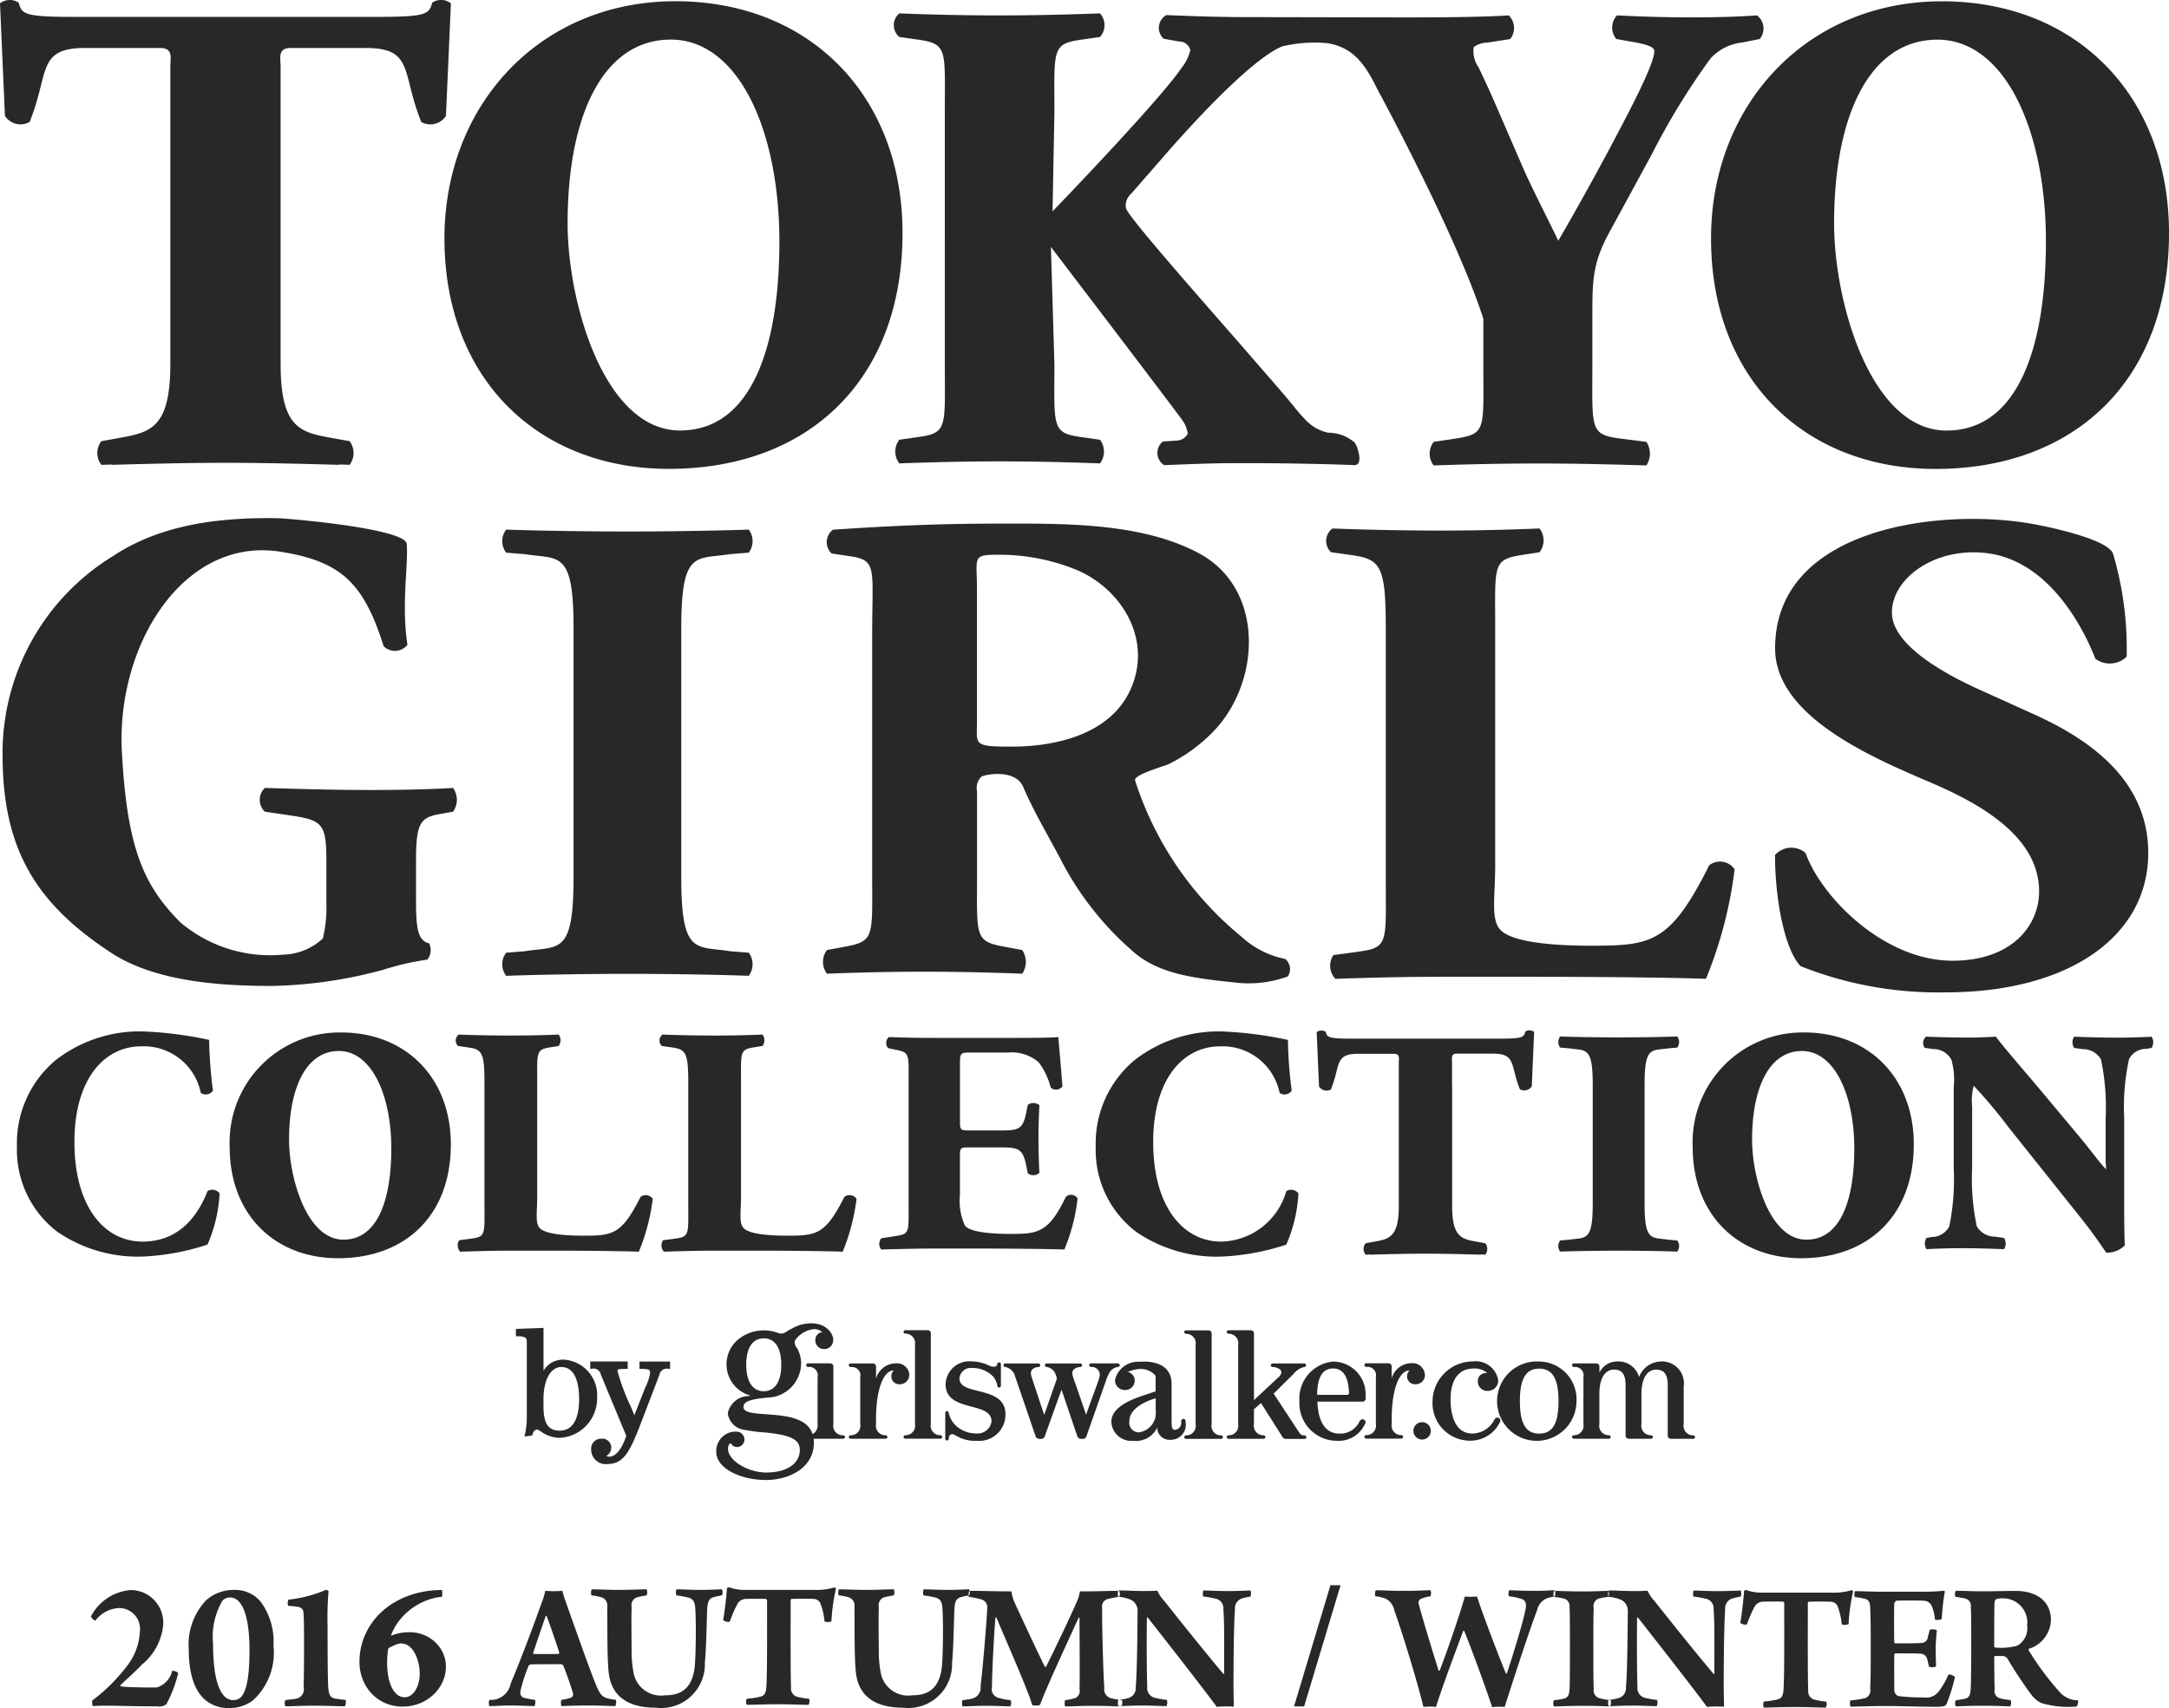 <svg xmlns="http://www.w3.org/2000/svg" width="146" height="115" viewBox="0 0 146 115">
  <defs>
    <style>
      .cls-1 {
        fill: #282828;
        fill-rule: evenodd;
      }
    </style>
  </defs>
  <path id="シェイプ_15" data-name="シェイプ 15" class="cls-1" d="M169.454,107.858c-0.872,0-1.694-.021-2.838-0.064a0.685,0.685,0,0,0,0,.754l0.574,0.084a1.4,1.4,0,0,1,1.229.686,15.566,15.566,0,0,1,.317,3.933v2.96l0.033,0.516c-0.488-.5-0.869-1.08-1.8-2.2l-1.779-2.128c-1.909-2.3-3.251-3.8-3.844-4.608,0,0-1.066.064-1.781,0.064-0.872,0-1.928-.021-2.925-0.064a0.583,0.583,0,0,0-.088.754l0.6,0.084a1.345,1.345,0,0,1,1.205.731,4.927,4.927,0,0,1,.152,1.825v5.454a15.8,15.8,0,0,1-.3,3.931,1.338,1.338,0,0,1-1.17.709l-0.36.063a0.7,0.7,0,0,0,0,.758c0.807-.046,1.592-0.065,2.371-0.065,0.852,0,1.7.019,2.845,0.065a0.716,0.716,0,0,0,0-.758l-0.6-.084a1.435,1.435,0,0,1-1.23-.688,15.281,15.281,0,0,1-.317-3.931v-4.16a3.747,3.747,0,0,1,.109-1.378,32.284,32.284,0,0,1,2.307,2.746l4.9,6.144c1,1.248,1.691,2.34,1.71,2.34a1.665,1.665,0,0,0,1.255-.491c-0.045-.714-0.045-2.065-0.045-3.459v-5.133a15,15,0,0,1,.325-3.933,1.264,1.264,0,0,1,1.142-.7l0.379-.066a0.7,0.7,0,0,0,0-.754c-0.827.043-1.59,0.064-2.376,0.064m-20.862,13.6c-2.461,0-3.655-4.148-3.655-6.731,0-3.536,1.171-5.97,3.355-5.97s3.524,2.943,3.524,6.56c0,3.433-.905,6.141-3.224,6.141m-0.154-13.949a7.4,7.4,0,0,0-7.5,7.707c0,4.593,3.07,7.491,7.3,7.491,4.519,0,7.584-2.872,7.584-7.667,0-4.455-3-7.531-7.379-7.531M92.763,86.537V77.665c0-2.183-.367-2.317,1.476-2.317a13.7,13.7,0,0,1,5.349,1.07c2.9,1.3,4.853,4.486,3.648,7.67-1.239,3.281-5.024,4.177-8.147,4.177-2.648,0-2.326-.136-2.326-1.729m0,4.731a1.073,1.073,0,0,1,.291-0.972c0.254-.166,2.284-0.547,2.819.681,0.715,1.677,1.687,3.286,2.533,4.9a20.621,20.621,0,0,0,4.815,6.14c1.793,1.645,4.527,1.868,6.92,2.133a7.676,7.676,0,0,0,3.545-.411,0.879,0.879,0,0,0-.182-1.18,6.061,6.061,0,0,1-2.942-1.5,22.408,22.408,0,0,1-7.154-10.507c-0.141-.395,1.986-0.97,2.3-1.126a11.03,11.03,0,0,0,2.74-1.952c3.428-3.264,3.8-9.8-.762-12.234-3.919-2.089-9.189-1.988-13.488-1.988-4.265,0-7.765.183-11.131,0.411a1.052,1.052,0,0,0-.092,1.6l1.213,0.182c1.888,0.27,1.52.772,1.52,5.32v16.1c0,4.187.185,4.5-1.833,4.872l-1.213.225a1.321,1.321,0,0,0,0,1.591c2.338-.087,4.312-0.133,6.555-0.133,2.151,0,4.216.046,6.592,0.133a1.43,1.43,0,0,0,0-1.591l-1.206-.225c-2.021-.369-1.836-0.685-1.836-4.872v-5.6m-20.62-50.6c4.555,0,7.315,6.1,7.315,13.6,0,7.1-1.876,12.718-6.689,12.718-5.091,0-7.566-8.6-7.566-13.945,0-7.325,2.423-12.371,6.941-12.371m-0.121,28.9c9.363,0,15.724-5.959,15.724-15.877,0-9.235-6.232-15.606-15.29-15.606-9.1,0-15.544,6.963-15.544,15.968,0,9.51,6.359,15.515,15.11,15.515m86.393,33.113c-4.589,0-8.81-4.25-9.885-7.255a1.471,1.471,0,0,0-2.054.138c0,3.138.7,6.468,1.727,7.486a25.017,25.017,0,0,0,9.78,1.761c8.163,0,13.615-3.7,13.615-9.386,0-5.083-4.261-7.764-7.615-9.3l-3.565-1.612c-2.71-1.206-6.075-3.142-6.075-5.273,0-2.313,2.927-4.457,6.459-3.988,4,0.533,6.317,4.741,7.237,7.1a1.627,1.627,0,0,0,2.105-.141,22.48,22.48,0,0,0-.923-6.956c-0.42-.991-4.536-1.833-5.491-1.994-6.121-1.075-17.249.234-17.249,8.392,0,4.574,6.527,7.346,10.422,9.01,3.241,1.385,7.348,3.6,7.348,7.348,0,2.314-1.838,4.671-5.836,4.671M157.4,40.669c4.558,0,7.315,6.1,7.315,13.6,0,7.1-1.876,12.718-6.689,12.718-5.086,0-7.569-8.6-7.569-13.945,0-7.325,2.426-12.371,6.943-12.371m-0.12,28.9c9.363,0,15.721-5.959,15.721-15.877,0-9.235-6.223-15.606-15.286-15.606-9.1,0-15.541,6.963-15.541,15.968,0,9.51,6.358,15.515,15.106,15.515m-84.422,10.7c0-5.271.983-4.6,3.285-4.963l1.256-.1a1.293,1.293,0,0,0,0-1.553c-2.374.085-6.062,0.129-8.165,0.129s-5.794-.044-8.163-0.129a1.278,1.278,0,0,0,0,1.553l1.256,0.1c2.3,0.364,3.28-.308,3.28,4.963v16.8c0,5.273-.978,4.6-3.28,4.969l-1.256.1a1.282,1.282,0,0,0,0,1.556c2.369-.089,6.057-0.134,8.163-0.134s5.791,0.045,8.165.134a1.3,1.3,0,0,0,0-1.556l-1.256-.1c-2.3-.371-3.285.3-3.285-4.969v-16.8Zm45.6,21.8-1.7.227a1.271,1.271,0,0,0,.133,1.6c2.783-.094,5.029-0.138,7.095-0.138H130c3.678,0,9.451.044,11.832,0.138a28.47,28.47,0,0,0,1.928-7.369,1.183,1.183,0,0,0-1.706-.277c-2.646,5.276-3.9,5.416-7.99,5.416-3.268,0-5.544-.368-6.133-1.143-0.577-.724-0.286-2.177-0.286-4.318V80.275c0-4.234-.206-4.6,1.814-4.915l1.171-.181a1.314,1.314,0,0,0,0-1.6c-2.246.093-4.489,0.141-6.642,0.141s-4.968-.047-7.3-0.141a1.045,1.045,0,0,0-.092,1.6l1.3,0.181c2.021,0.277,2.384.681,2.384,4.915V97.2c0,4.23.206,4.6-1.819,4.865m11.208,5.4c-0.108.378-.177,0.462-1.821,0.462h-9.793c-1.646,0-1.714-.084-1.821-0.462a0.523,0.523,0,0,0-.306-0.084,0.5,0.5,0,0,0-.3.107l0.159,3.66a0.606,0.606,0,0,0,.8.2c0.65-1.606.23-2.4,1.813-2.4h2.425c0.433,0,.331.309,0.331,0.633v1.554h0V119.2c0,2.058-.635,2.22-1.627,2.391l-0.609.111a0.618,0.618,0,0,0,0,.767c0.1,0,.221-0.009.336-0.014a0.144,0.144,0,0,0,.015.014c1.518-.042,2.641-0.066,3.68-0.066s2.17,0.024,3.679.066a0.081,0.081,0,0,0,.016-0.014c0.115,0,.226.014,0.335,0.014a0.632,0.632,0,0,0,0-.767l-0.607-.111c-1-.171-1.627-0.333-1.627-2.391v-8.078h-0.007v-1.554c0-.324-0.1-0.633.329-0.633H127.5c1.575,0,1.154.8,1.808,2.4a0.606,0.606,0,0,0,.8-0.2l0.159-3.66a0.534,0.534,0,0,0-.3-0.107,0.513,0.513,0,0,0-.3.084M87.533,40.488l1.26,0.181c2.018,0.28,1.805.688,1.805,4.919V62.512c0,4.231.213,4.642-1.805,4.914l-1.26.179a1.316,1.316,0,0,0,0,1.593c2.38-.089,4.709-0.136,6.731-0.136,2.153,0,4.4.047,6.78,0.136a1.324,1.324,0,0,0,0-1.593l-1.258-.179c-2.018-.272-1.812-0.682-1.812-4.914L97.74,54.626s8.58,11.259,8.847,11.669a1.854,1.854,0,0,1,.36.908,0.876,0.876,0,0,1-.763.46l-0.911.06a0.983,0.983,0,0,0,.085,1.591c2.511-.092,3.146-0.134,5.436-0.134,2.063,0,5.119.042,7.365,0.134,0.644,0.023.225-1.256,0.042-1.495a0.2,0.2,0,0,0-.017-0.026,2.743,2.743,0,0,0-1.785-.662,2.875,2.875,0,0,1-1.405-.753,9.778,9.778,0,0,1-.888-1c-1-1.22-2.07-2.406-3.1-3.607-2.26-2.612-8.215-9.3-8.22-9.777a1.051,1.051,0,0,1,.353-0.948l2.062-2.363c2.916-3.363,6.319-6.834,8.115-7.564a9.47,9.47,0,0,1,3.055-.211c1.573,0.27,2.428,1.206,3.328,3.07,0,0,5.349,9.843,7.149,15.489v3.187c0,4.229.2,4.546-1.821,4.865l-1.526.23a1.314,1.314,0,0,0,0,1.586c2.648-.089,4.891-0.131,7.05-0.131s4.351,0.042,7.272.131a1.453,1.453,0,0,0,0-1.586l-1.8-.23c-2.016-.275-1.838-0.636-1.838-4.865V59.46c0-2.6,0-3.731,1.169-5.867l2.822-5.186a47.34,47.34,0,0,1,3.955-6.459,3.366,3.366,0,0,1,2.151-1.089l1.17-.231a1.116,1.116,0,0,0-.182-1.593c-1.3.094-2.693,0.133-4.4,0.133-1.613,0-3.228-.04-5.028-0.133a1.2,1.2,0,0,0-.041,1.593l1.028,0.179c1.08,0.185,1.526.364,1.526,0.638,0,0.55-.628,2.047-2.333,5.279-1.209,2.318-2.829,5.252-4.132,7.484-0.533-1.139-1.644-3.281-2.317-4.783l-2.11-4.867c-0.3-.676-0.611-1.343-0.931-2.014a1.908,1.908,0,0,1-.334-1.373,1.574,1.574,0,0,1,.905-0.3l1.547-.24a1.186,1.186,0,0,0-.093-1.593c-1.528.094-3.811,0.133-6.554,0.133-2.622,0-9.274-.018-10.934-0.018-1.62,0-3.276-.042-5.564-0.138a0.992,0.992,0,0,0-.178,1.593l1.033,0.185a0.757,0.757,0,0,1,.763.589,3.1,3.1,0,0,1-.587,1.186c-1.434,2.133-8.388,9.359-8.687,9.662l0.126-6.64c0-4.231-.206-4.639,1.812-4.919l1.258-.181a1.2,1.2,0,0,0,0-1.59c-2.381.09-4.627,0.137-6.78,0.137q-3.364,0-6.731-.137a1.04,1.04,0,0,0,0,1.59m-3.7,78.093c-1.279,2.544-1.883,2.608-3.856,2.608-1.581,0-2.677-.172-2.954-0.548-0.287-.351-0.145-1.054-0.145-2.084v-7.683c0-2.037-.095-2.213.879-2.366l0.564-.089a0.631,0.631,0,0,0,0-.77c-1.083.047-2.167,0.066-3.208,0.066s-2.395-.019-3.52-0.066a0.508,0.508,0,0,0-.047.77l0.634,0.089c0.974,0.129,1.147.329,1.147,2.366v8.164c0,2.045.1,2.218-.877,2.348l-0.819.11a0.615,0.615,0,0,0,.061.772c1.344-.047,2.425-0.07,3.421-0.07h2.9c1.776,0,4.562.023,5.709,0.07a13.834,13.834,0,0,0,.933-3.56,0.573,0.573,0,0,0-.824-0.127m-13.717,0c-1.277,2.544-1.886,2.608-3.852,2.608-1.582,0-2.679-.172-2.963-0.548-0.277-.351-0.14-1.054-0.14-2.084v-7.683c0-2.037-.094-2.213.88-2.366l0.561-.089a0.63,0.63,0,0,0,0-.77c-1.081.047-2.163,0.066-3.2,0.066s-2.395-.019-3.522-0.066a0.5,0.5,0,0,0-.043.77l0.626,0.089c0.976,0.129,1.148.329,1.148,2.366v8.164c0,2.045.1,2.218-.876,2.348l-0.822.11a0.617,0.617,0,0,0,.069.772c1.341-.047,2.421-0.07,3.421-0.07h2.9c1.777,0,4.558.023,5.7,0.07a13.656,13.656,0,0,0,.936-3.56,0.574,0.574,0,0,0-.824-0.127m43.468-.387a4.666,4.666,0,0,1-4.372,3.395c-2.568,0-4.586-2.344-4.586-6.7s2.1-6.444,4.477-6.444a3.917,3.917,0,0,1,4.033,3.133,0.579,0.579,0,0,0,.813-0.152,29.321,29.321,0,0,1-.253-3.417,26,26,0,0,0-4.418-.569,9.22,9.22,0,0,0-5.929,1.948,7.3,7.3,0,0,0-2.591,5.8,6.918,6.918,0,0,0,2.716,5.738,9.589,9.589,0,0,0,5.759,1.671,16.076,16.076,0,0,0,4.351-.807,9.9,9.9,0,0,0,.819-3.448,0.62,0.62,0,0,0-.819-0.152m-14.838.38c-1.166,2.432-1.887,2.5-3.728,2.5-1.547,0-2.788-.17-3.062-0.561a3.913,3.913,0,0,1-.339-2.04v-2.555c0-.648.019-0.667,0.6-0.667h2.293c1.1,0,1.35.174,1.565,1.2l0.109,0.541a0.606,0.606,0,0,0,.782-0.028c-0.037-.685-0.062-1.46-0.062-2.281s0.024-1.582.062-2.272a0.62,0.62,0,0,0-.782-0.021l-0.109.54c-0.215,1.03-.467,1.178-1.565,1.178H92.219c-0.579,0-.6-0.043-0.6-0.643V109.7c0-.794,0-0.838.7-0.838H94.85a2.753,2.753,0,0,1,2.08.671,4.971,4.971,0,0,1,.8,1.7,0.552,0.552,0,0,0,.784-0.087c-0.106-1.443-.253-2.983-0.274-3.328-0.279.04-1.483,0.058-2.838,0.058H89.876c-1.023,0-2.058-.018-3.048-0.058a0.536,0.536,0,0,0-.048.746l0.528,0.113c0.955,0.188.851,0.317,0.851,2.272v8.012c0,1.972.1,2.108-.851,2.251l-0.992.155a0.614,0.614,0,0,0,0,.755c1.587-.044,2.627-0.065,3.641-0.065h2.757c1.741,0,4.806.021,5.931,0.065a12.514,12.514,0,0,0,.889-3.438,0.508,0.508,0,0,0-.782-0.11M57.5,91.047c-1.44.092-3.5,0.139-5.533,0.139-2.067,0-4.141-.047-7.139-0.139a1.1,1.1,0,0,0,0,1.6l1.857,0.272c2.03,0.312,2.284.59,2.284,3.042v2.858c0-.4,0-0.309,0,0v0a8.663,8.663,0,0,1-.239,2.364,4.063,4.063,0,0,1-2.665,1.087,9.362,9.362,0,0,1-6.9-2.151c-2.511-2.505-3.614-5.033-3.961-11.52-0.381-7.177,4.153-14.492,10.681-13.453,4.065,0.647,5.588,2.084,6.94,6.358a1.069,1.069,0,0,0,1.6-.092c-0.421-2.771.078-5.433-.049-6.8-0.095-1.02-7.867-1.711-8.779-1.727-3.771-.047-7.724.392-10.979,2.545A15.561,15.561,0,0,0,27.175,89.05c0.052,6.139,2.243,9.775,7.289,13.084,3,1.976,7.443,2.244,10.865,2.244a30.5,30.5,0,0,0,7.476-1.092,18.165,18.165,0,0,1,2.963-.681,1.046,1.046,0,0,0,.123-1.091c-0.8-.185-0.888-1.095-0.888-3.006V95.959c0-2.452.254-2.91,1.523-3.14l0.972-.173a1.385,1.385,0,0,0,0-1.6M40.968,118.194c-0.583,1.488-1.784,3.395-4.375,3.395-2.568,0-4.583-2.344-4.583-6.7s2.1-6.444,4.475-6.444a3.909,3.909,0,0,1,4.029,3.133,0.586,0.586,0,0,0,.819-0.152,30.884,30.884,0,0,1-.258-3.417,25.911,25.911,0,0,0-4.418-.569,9.224,9.224,0,0,0-5.929,1.948,7.292,7.292,0,0,0-2.587,5.8,6.929,6.929,0,0,0,2.715,5.738,9.594,9.594,0,0,0,5.758,1.671,16.068,16.068,0,0,0,4.354-.807,9.863,9.863,0,0,0,.814-3.448,0.615,0.615,0,0,0-.814-0.152M28.994,46.212c1.343-3.321.471-4.982,3.749-4.982h5.034c0.9,0,.688.652,0.688,1.314v3.232h0V62.514c0,4.278-1.322,4.593-3.393,4.961l-1.25.228a1.306,1.306,0,0,0,0,1.591c0.218,0,.46-0.016.7-0.021a0.263,0.263,0,0,0,.023.021c3.143-.089,5.479-0.136,7.628-0.136s4.491,0.047,7.632.136a0.256,0.256,0,0,0,.029-0.021c0.241,0,.479.016,0.7,0.021a1.325,1.325,0,0,0,0-1.591l-1.255-.228c-2.07-.368-3.39-0.683-3.39-4.961V42.544c0-.662-0.217-1.314.683-1.314h5.036c3.276,0,2.4,1.661,3.75,4.982a1.243,1.243,0,0,0,1.66-.411l0.334-7.575A1.027,1.027,0,0,0,56.726,38a1.013,1.013,0,0,0-.63.181c-0.223.773-.36,0.956-3.767,0.956H32.022c-3.406,0-3.544-.183-3.766-0.956A1.069,1.069,0,0,0,27,38.226L27.332,45.8a1.245,1.245,0,0,0,1.663.411m21.12,75.248c-2.459,0-3.658-4.148-3.658-6.731,0-3.536,1.168-5.97,3.354-5.97s3.529,2.943,3.529,6.56c0,3.433-.907,6.141-3.226,6.141M49.96,107.511a7.4,7.4,0,0,0-7.5,7.707c0,4.593,3.072,7.491,7.3,7.491,4.518,0,7.587-2.872,7.587-7.667,0-4.455-3.009-7.531-7.379-7.531m87.733,3.459c0-2.542.479-2.22,1.588-2.391l0.606-.05a0.607,0.607,0,0,0,0-.75c-1.144.046-2.924,0.062-3.937,0.062s-2.8-.016-3.939-0.062a0.621,0.621,0,0,0,0,.75l0.609,0.05c1.1,0.171,1.582-.151,1.582,2.391v8.1c0,2.54-.478,2.215-1.582,2.393l-0.609.05a0.623,0.623,0,0,0,0,.751c1.142-.044,2.923-0.063,3.939-0.063s2.793,0.019,3.937.063a0.608,0.608,0,0,0,0-.751l-0.606-.05c-1.109-.178-1.588.147-1.588-2.393v-8.1Zm-35.462,19.061a0.128,0.128,0,0,0,.131-0.12,0.115,0.115,0,0,0-.036-0.088,0.139,0.139,0,0,0-.1-0.033H100.45a0.144,0.144,0,0,0-.1.033,0.135,0.135,0,0,0-.035.088,0.13,0.13,0,0,0,.134.12,0.532,0.532,0,0,1,.578.479v0.048a1.613,1.613,0,0,1-.037.213c-0.048.173-.147,0.448-0.353,1,0,0-.439,1.207-0.531,1.469-0.033-.1-0.72-2.091-0.72-2.091l-0.135-.377-0.043-.144a0.683,0.683,0,0,1-.024-0.176,0.376,0.376,0,0,1,.073-0.239,0.7,0.7,0,0,1,.431-0.179h0.018a0.13,0.13,0,0,0,.133-0.12,0.15,0.15,0,0,0-.035-0.088,0.143,0.143,0,0,0-.1-0.033H97.47a0.138,0.138,0,0,0-.1.033,0.136,0.136,0,0,0-.038.088,0.131,0.131,0,0,0,.136.12,0.744,0.744,0,0,1,.566.447,1.035,1.035,0,0,1,.1.326c0,0.007,0,.018,0,0.028s-0.725,2.074-.846,2.422c-0.022-.056-0.682-2.052-0.682-2.052s-0.142-.425-0.142-0.425-0.047-.152-0.047-0.152a0.845,0.845,0,0,1-.024-0.176,0.373,0.373,0,0,1,.066-0.223,0.58,0.58,0,0,1,.424-0.195,0.123,0.123,0,0,0,.1-0.208,0.146,0.146,0,0,0-.1-0.033h-2.2a0.134,0.134,0,0,0-.1.033,0.115,0.115,0,0,0-.038.088,0.129,0.129,0,0,0,.135.12,0.858,0.858,0,0,1,.653.646l0.053,0.152s1.331,3.889,1.331,3.889a0.282,0.282,0,0,0,.256.15H97.1a0.247,0.247,0,0,0,.216-0.15s0.992-2.762,1.136-3.158c0.026,0.061.065,0.18,0.065,0.18l1.007,2.978a0.284,0.284,0,0,0,.256.15h0.128a0.24,0.24,0,0,0,.212-0.15L101.5,130.8a1.982,1.982,0,0,1,.163-0.355,0.769,0.769,0,0,1,.564-0.411m28.38,4.481c-0.9,0-1.3-.671-1.3-2.181s0.4-2.19,1.3-2.19,1.3,0.679,1.3,2.19-0.4,2.181-1.3,2.181m0-4.851a2.672,2.672,0,1,0,2.509,2.67,2.539,2.539,0,0,0-2.509-2.67m-37.762,1.983c-0.682-.167-1.262-0.315-1.262-0.847a0.763,0.763,0,0,1,.853-0.7,1.9,1.9,0,0,1,1.438.6,1.386,1.386,0,0,1,.26.587,0.125,0.125,0,0,0,.114.129,0.124,0.124,0,0,0,.092-0.031,0.15,0.15,0,0,0,.033-0.1V129.83s-0.026-.068-0.026-0.068a0.128,0.128,0,0,0-.1-0.038,0.109,0.109,0,0,0-.114.1,0.194,0.194,0,0,1-.148.181,0.587,0.587,0,0,1-.3-0.026s-0.145-.063-0.145-0.063a2.728,2.728,0,0,0-1.118-.258,1.594,1.594,0,0,0-1.772,1.53c0,1.052.922,1.293,1.737,1.509,0.7,0.185,1.355.359,1.355,1a0.945,0.945,0,0,1-1.016.81,2.028,2.028,0,0,1-1.042-.275,1.689,1.689,0,0,1-.824-1.11A0.129,0.129,0,0,0,90.75,133a0.126,0.126,0,0,0-.09.033,0.158,0.158,0,0,0-.032.1v1.717a0.165,0.165,0,0,0,.032.1,0.135,0.135,0,0,0,.09.032,0.131,0.131,0,0,0,.117-0.136c0,0.008.005-.04,0.005-0.04a0.221,0.221,0,0,1,.144-0.232,0.229,0.229,0,0,1,.18,0l0.384,0.2a2.421,2.421,0,0,0,1.163.225,1.769,1.769,0,0,0,1.938-1.772c0-1.122-.973-1.363-1.831-1.579m48.121,2.988h0l-0.019,0a0.639,0.639,0,0,1-.619-0.753V131.36a1.474,1.474,0,0,0-1.539-1.7,1.626,1.626,0,0,0-1.467,1.047,1.438,1.438,0,0,0-1.484-1.047,1.311,1.311,0,0,0-1.181.753v-0.406a0.2,0.2,0,0,0-.063-0.157,0.277,0.277,0,0,0-.194-0.061h-1.452a0.133,0.133,0,0,0-.1.033,0.123,0.123,0,0,0-.036.088,0.129,0.129,0,0,0,.132.12l0.061,0a0.565,0.565,0,0,1,.573.69v3.152a0.637,0.637,0,0,1-.613.753l-0.021,0a0.124,0.124,0,0,0-.132.112,0.113,0.113,0,0,0,.036.089,0.142,0.142,0,0,0,.1.035h2.336a0.149,0.149,0,0,0,.1-0.035,0.107,0.107,0,0,0,.031-0.089,0.124,0.124,0,0,0-.13-0.112l-0.017,0a0.634,0.634,0,0,1-.616-0.753v-2.009c0-1.538.74-1.657,0.974-1.657,0.552,0,.791.319,0.791,1.065v3.38a0.2,0.2,0,0,0,.062.152,0.293,0.293,0,0,0,.194.061h1.447a0.156,0.156,0,0,0,.1-0.035,0.123,0.123,0,0,0,.034-0.089,0.126,0.126,0,0,0-.136-0.112l-0.018,0a0.638,0.638,0,0,1-.616-0.753v-2.009c0-1.538.751-1.657,0.976-1.657,0.556,0,.795.319,0.795,1.065v3.38a0.19,0.19,0,0,0,.062.152,0.291,0.291,0,0,0,.194.061h1.448a0.158,0.158,0,0,0,.1-0.035,0.13,0.13,0,0,0,.03-0.089,0.124,0.124,0,0,0-.132-0.112m-63.731-4.749c0-1.206.469-1.778,1.18-1.778s1.177,0.572,1.177,1.778-0.474,1.78-1.177,1.78-1.18-.578-1.18-1.78m6.5,4.749h0l-0.021,0a0.636,0.636,0,0,1-.613-0.753V130a0.2,0.2,0,0,0-.059-0.152,0.286,0.286,0,0,0-.2-0.061H81.4a0.142,0.142,0,0,0-.1.033,0.124,0.124,0,0,0,.1.208l0.055,0a0.565,0.565,0,0,1,.578.69v3.152a0.672,0.672,0,0,1-.336.681c-0.634-1.944-4.652-.9-4.652-1.824,0-.374.431-0.537,1.84-0.655,0,0,.161-0.019.2-0.027a2.337,2.337,0,0,0,1.841-2.243,2.094,2.094,0,0,0-.273-1.039,0.541,0.541,0,0,1-.137-0.521,1.764,1.764,0,0,1,1.267-.758,0.78,0.78,0,0,1,.549.19v0.012a0.531,0.531,0,0,0-.45.556,0.579,0.579,0,0,0,.583.582,0.6,0.6,0,0,0,.618-0.653c0-.413-0.6-1.394-2.2-0.981a4.45,4.45,0,0,0-1.038.524,0.563,0.563,0,0,1-.495.019,2.717,2.717,0,0,0-2.558.366,2.176,2.176,0,0,0,.67,3.841s0.047,0.029,0,.045a1.462,1.462,0,0,0-1.473,1.153,1.284,1.284,0,0,0,1.187,1.133,8.9,8.9,0,0,0,1.226.16c1.822,0.168,2.435.474,2.435,1.194,0,0.791-.7,1.511-2.276,1.511-1.206,0-2.6-.816-2.555-1.638a0.482,0.482,0,0,1,.1-0.295c0.1-.087.147,0.072,0.223,0.127a0.47,0.47,0,0,0,.282.091,0.51,0.51,0,0,0,.5-0.516,0.525,0.525,0,0,0-.5-0.517,1.262,1.262,0,0,0-.436.038,1.314,1.314,0,0,0-.955,1.413c0.081,1.042,1.627,1.8,3.345,1.8,1.488,0,3.219-.77,3.219-2.516a2.377,2.377,0,0,0-.014-0.261h1.968a0.152,0.152,0,0,0,.1-0.035,0.1,0.1,0,0,0,.035-0.089,0.124,0.124,0,0,0-.135-0.112m6.556,0h0l-0.018,0a0.638,0.638,0,0,1-.621-0.753v-6.107a0.211,0.211,0,0,0-.057-0.155,0.311,0.311,0,0,0-.2-0.058H87.955a0.144,0.144,0,0,0-.1.032,0.108,0.108,0,0,0-.035.085,0.125,0.125,0,0,0,.133.117l0.017,0a0.644,0.644,0,0,1,.62.759v5.325a0.639,0.639,0,0,1-.62.753l-0.017,0a0.123,0.123,0,0,0-.133.112,0.111,0.111,0,0,0,.035.089,0.148,0.148,0,0,0,.1.035h2.332a0.152,0.152,0,0,0,.1-0.035,0.12,0.12,0,0,0,.035-0.089,0.123,0.123,0,0,0-.132-0.112m32.625-4.061a0.832,0.832,0,0,0-.9-0.788,1.393,1.393,0,0,0-1.34,1.025v-0.8a0.192,0.192,0,0,0-.06-0.157,0.276,0.276,0,0,0-.194-0.061h-1.445a0.144,0.144,0,0,0-.1.033,0.123,0.123,0,0,0,.1.208l0.054,0a0.568,0.568,0,0,1,.583.69v3.152a0.638,0.638,0,0,1-.623.752l-0.014,0a0.125,0.125,0,0,0-.135.112,0.119,0.119,0,0,0,.035.089,0.15,0.15,0,0,0,.1.035h2.335a0.143,0.143,0,0,0,.1-0.035,0.1,0.1,0,0,0,.035-0.089,0.122,0.122,0,0,0-.131-0.112l-0.018,0a0.637,0.637,0,0,1-.618-0.752V133.5h0c0-1.9.488-3.23,1.18-3.23h0.023a0.5,0.5,0,0,0-.167.364,0.529,0.529,0,0,0,.574.559,0.625,0.625,0,0,0,.629-0.62m-34.707,0a0.828,0.828,0,0,0-.9-0.788,1.4,1.4,0,0,0-1.343,1.025v-0.8a0.2,0.2,0,0,0-.059-0.157,0.283,0.283,0,0,0-.2-0.061H84.271a0.145,0.145,0,0,0-.1.033,0.129,0.129,0,0,0-.036.088,0.131,0.131,0,0,0,.136.12l0.054,0a0.566,0.566,0,0,1,.58.69v3.152a0.636,0.636,0,0,1-.618.752l-0.018,0a0.125,0.125,0,0,0-.133.112,0.118,0.118,0,0,0,.036.089,0.152,0.152,0,0,0,.1.035H86.6a0.14,0.14,0,0,0,.1-0.035,0.117,0.117,0,0,0,.033-0.089,0.119,0.119,0,0,0-.13-0.112l-0.017,0a0.635,0.635,0,0,1-.618-0.752V133.5h0c0-1.9.483-3.23,1.177-3.23h0.019a0.512,0.512,0,0,0-.166.364,0.532,0.532,0,0,0,.58.559,0.627,0.627,0,0,0,.624-0.62m26.584,4.061h0l-0.045,0a0.355,0.355,0,0,1-.277-0.174s-1.644-2.5-1.729-2.635l1.362-1.354a1.26,1.26,0,0,1,.681-0.435,0.123,0.123,0,0,0,.1-0.208,0.15,0.15,0,0,0-.1-0.033h-2.106a0.144,0.144,0,0,0-.1.033,0.125,0.125,0,0,0,.1.208h0.019a0.8,0.8,0,0,1,.509.2,0.291,0.291,0,0,1,.048.158,0.261,0.261,0,0,1-.005.058,0.572,0.572,0,0,1-.232.308,0.3,0.3,0,0,0-.031.03s-1.353,1.268-1.573,1.476v-4.494a0.2,0.2,0,0,0-.057-0.155,0.3,0.3,0,0,0-.194-0.058h-1.447a0.147,0.147,0,0,0-.1.032,0.114,0.114,0,0,0-.036.085,0.128,0.128,0,0,0,.138.117l0.016,0a0.641,0.641,0,0,1,.616.759v5.325a0.637,0.637,0,0,1-.616.753l-0.021,0a0.125,0.125,0,0,0-.133.112,0.116,0.116,0,0,0,.036.089,0.151,0.151,0,0,0,.1.035h2.336a0.158,0.158,0,0,0,.1-0.035,0.118,0.118,0,0,0,.031-0.089,0.122,0.122,0,0,0-.132-0.112l-0.02,0a0.639,0.639,0,0,1-.618-0.753v-1c0.014-.009.44-0.392,0.474-0.42,0.024,0.035,1.454,2.3,1.454,2.3a0.261,0.261,0,0,0,.238.117H114.8a0.144,0.144,0,0,0,.1-0.035,0.11,0.11,0,0,0,.037-0.089,0.124,0.124,0,0,0-.134-0.112m7.923-.893a0.586,0.586,0,1,0,0,1.172,0.586,0.586,0,0,0,0-1.172m-6-3.614c0.679,0,1.042.552,1.077,1.634a0.118,0.118,0,0,1-.128.143h-2.013c0-1.176.365-1.777,1.064-1.777m2.179,3.709a0.5,0.5,0,0,1,.014-0.085,0.2,0.2,0,0,0-.2-0.2,0.2,0.2,0,0,0-.175.1,0.358,0.358,0,0,0-.026.028,1.416,1.416,0,0,1-1.365.831c-1.226,0-1.451-1.341-1.475-2.153h3.039a0.183,0.183,0,0,0,.18-0.1,0.306,0.306,0,0,0,.035-0.133c0-.019-0.009-0.177-0.009-0.177h0a2.2,2.2,0,0,0-2.182-2.284,2.5,2.5,0,0,0-2.273,2.67A2.527,2.527,0,0,0,116.958,135a1.951,1.951,0,0,0,1.916-1.122l0.024-.039m8.89-.4a0.193,0.193,0,0,0-.173.108,0.1,0.1,0,0,0-.021.024,1.693,1.693,0,0,1-1.479.941c-1.333,0-1.475-1.608-1.475-2.3,0-1.317.551-2.073,1.516-2.073a1.247,1.247,0,0,1,.959.308,0.418,0.418,0,0,0-.062-0.005,0.525,0.525,0,0,0-.576.568,0.631,0.631,0,0,0,.685.629,0.693,0.693,0,0,0,.685-0.732,1.534,1.534,0,0,0-1.732-1.248,2.719,2.719,0,0,0-2.688,2.67,2.53,2.53,0,0,0,2.5,2.664,2.216,2.216,0,0,0,2.03-1.232l0.02-.04s0.016-.082.016-0.082a0.2,0.2,0,0,0-.2-0.2m-23-.467a1.313,1.313,0,0,1-1.13,1.458,0.641,0.641,0,0,1-.642-0.751c0-.984,1.428-1.444,1.772-1.543v0.836Zm1.971,0.591a0.136,0.136,0,0,0-.1-0.037,0.145,0.145,0,0,0-.154.15l0,0.022v0.023a0.483,0.483,0,0,1-.4.542c-0.13,0-.248,0-0.248-0.53v-2.549c0-.956-0.618-1.479-1.785-1.516l-0.42.011a1.587,1.587,0,0,0-1.6,1.209,0.651,0.651,0,0,0,.679.692,0.628,0.628,0,0,0,.644-0.623,0.571,0.571,0,0,0-.466-0.583,2.006,2.006,0,0,1,.559-0.178,1.361,1.361,0,0,1,1.274.375,0.465,0.465,0,0,1,.041.237v0.867c-0.029.006-.381,0.124-0.381,0.124-0.974.312-2.6,0.83-2.6,1.922A1.344,1.344,0,0,0,103.288,135a1.57,1.57,0,0,0,1.607-.9,0.821,0.821,0,0,0,.847.833,1.017,1.017,0,0,0,1.061-1.206,0.187,0.187,0,0,0-.047-0.158m2.434,1.069h0l-0.016,0a0.636,0.636,0,0,1-.616-0.753v-6.107a0.2,0.2,0,0,0-.063-0.155,0.3,0.3,0,0,0-.2-0.058h-1.445a0.14,0.14,0,0,0-.1.032,0.111,0.111,0,0,0-.036.085,0.124,0.124,0,0,0,.132.117l0.015,0a0.64,0.64,0,0,1,.618.759v5.325a0.636,0.636,0,0,1-.618.753l-0.015,0a0.122,0.122,0,0,0-.132.112,0.11,0.11,0,0,0,.036.089,0.147,0.147,0,0,0,.1.035h2.329a0.154,0.154,0,0,0,.1-0.035,0.116,0.116,0,0,0,.036-0.089,0.125,0.125,0,0,0-.136-0.112m-44.482-.317c-0.789,0-1.114-.474-1.114-1.627V132.2c0-1.292.481-2.167,1.2-2.167,1.045,0,1.2,1.36,1.2,2.167,0,0.791-.168,2.111-1.284,2.111m0.168-4.772a1.5,1.5,0,0,0-1.282.747v-2.885l-1.857.068v0.493h0.076c0.561,0,.656.113,0.656,0.364v5.185a5.268,5.268,0,0,1-.133,1.1l-0.024.1,0.5-.062,0.052-.11a0.39,0.39,0,0,1,.277-0.3,0.8,0.8,0,0,1,.3.15,2.212,2.212,0,0,0,1.232.413,2.654,2.654,0,0,0,2.529-2.694,2.4,2.4,0,0,0-2.323-2.575m5.176,0.125v0.5h0.073c0.62,0,.644.084,0.644,0.268a3.415,3.415,0,0,1-.334,1s-0.63,1.6-.73,1.855c-0.071-.179-0.213-0.529-0.213-0.529a14.555,14.555,0,0,1-.921-2.445c0-.111,0-0.147.615-0.147h0.071v-0.5h-2.52v0.5h0.071a0.5,0.5,0,0,1,.644.391s1.6,3.853,1.708,4.109c-0.114.362-.5,1.411-1.157,1.411a0.45,0.45,0,0,1-.182-0.05,0.653,0.653,0,0,0,.33-0.571,0.6,0.6,0,0,0-.654-0.592,0.675,0.675,0,0,0-.7.727,0.985,0.985,0,0,0,1.116.978c1.139,0,1.549-.948,2.368-3.1l1.109-2.9a0.51,0.51,0,0,1,.649-0.4h0.071v-0.5H70.052ZM33.423,147.115a0.522,0.522,0,0,1-.3-0.3,3.337,3.337,0,0,1,2.663-1.767,2.2,2.2,0,0,1,2.2,2.338,3.9,3.9,0,0,1-1.43,2.677c-0.564.584-.983,0.948-1.442,1.377a0.067,0.067,0,0,0,.039.1c0.419,0.052,1.757.078,2.413,0.065a1.536,1.536,0,0,0,1.023-1.117,0.511,0.511,0,0,1,.406.155,8.72,8.72,0,0,1-.8,2.1,0.825,0.825,0,0,1-.643.13c-0.945.026-2.387-.039-3.5-0.039-0.315,0-.617.013-0.813,0.026a1.747,1.747,0,0,1-.039-0.364,11.97,11.97,0,0,0,2.282-2.248,4.085,4.085,0,0,0,.931-2.377,1.409,1.409,0,0,0-1.39-1.611,2.115,2.115,0,0,0-1.6.844m11.12-1.273a4.522,4.522,0,0,1,.866,2.976,4.334,4.334,0,0,1-1.39,3.676,2.6,2.6,0,0,1-1.534.507,2.411,2.411,0,0,1-1.574-.468c-0.878-.662-1.207-1.974-1.207-3.508a4.336,4.336,0,0,1,1.167-3.274,2.773,2.773,0,0,1,1.862-.7,2.224,2.224,0,0,1,1.809.792m-2.57-.065a4.791,4.791,0,0,0-.629,2.911c0,2.611.537,3.781,1.363,3.781a0.74,0.74,0,0,0,.511-0.195c0.315-.338.577-1.117,0.577-3.171,0-2.338-.5-3.547-1.312-3.547a0.692,0.692,0,0,0-.511.221m8.248,7.107c-0.525,0-1.259-.039-2.059-0.039-0.879,0-1.5.039-1.954,0.039a0.567,0.567,0,0,1,0-.415c0.341-.053.525-0.053,0.761-0.1a0.65,0.65,0,0,0,.472-0.779c0.014-.559.026-1.469,0.026-2.572s0-2.08-.039-2.391a0.394,0.394,0,0,0-.328-0.429,5.62,5.62,0,0,0-.708-0.078,0.63,0.63,0,0,1,.026-0.416,8.593,8.593,0,0,0,2.5-.649,0.214,0.214,0,0,1,.2.077,21.357,21.357,0,0,0-.066,2.4c0,0.936,0,3.131.04,3.989,0.026,0.468.092,0.754,0.42,0.831a6.21,6.21,0,0,0,.76.1,0.689,0.689,0,0,1-.052.429m6.554-7.371a3.884,3.884,0,0,0-1.14.279,4.354,4.354,0,0,0-1,.574,4.149,4.149,0,0,0-.793.8,3.785,3.785,0,0,0-.531.976,3.083,3.083,0,0,1,.574-0.177,3.464,3.464,0,0,1,.7-0.064,2.5,2.5,0,0,1,1.714.673,2.325,2.325,0,0,1,.525.735,2.152,2.152,0,0,1,.192.9,2.457,2.457,0,0,1-.227,1.048,2.718,2.718,0,0,1-.623.859,2.948,2.948,0,0,1-.926.579,3.043,3.043,0,0,1-1.137.212,2.854,2.854,0,0,1-1.172-.236,2.79,2.79,0,0,1-.918-0.646,2.959,2.959,0,0,1-.6-0.961,3.216,3.216,0,0,1-.214-1.177,4.5,4.5,0,0,1,.7-2.409,4.743,4.743,0,0,1,.826-0.979,5.1,5.1,0,0,1,1.107-.761,6.011,6.011,0,0,1,1.359-.5,6.761,6.761,0,0,1,1.578-.177v0.44Zm-2.75,3.138a1.14,1.14,0,0,0-.406.1,3.484,3.484,0,0,0-.482.236q-0.038.242-.057,0.486c-0.013.162-.019,0.319-0.019,0.469a5.407,5.407,0,0,0,.07.885,2.92,2.92,0,0,0,.219.746,1.5,1.5,0,0,0,.374.515,0.8,0.8,0,0,0,.533.193,0.663,0.663,0,0,0,.382-0.124,1.155,1.155,0,0,0,.319-0.335,1.744,1.744,0,0,0,.217-0.5,2.319,2.319,0,0,0,.079-0.614,3.168,3.168,0,0,0-.1-0.8,2.52,2.52,0,0,0-.263-0.655,1.425,1.425,0,0,0-.39-0.44A0.81,0.81,0,0,0,54.025,148.651Zm60.762,4.244h-0.68l2.451-8.16h0.681Zm-53.419-1.517c0.691-1.612,1.78-4.555,2.088-5.443A4.25,4.25,0,0,0,63.7,145.1c0.153,0.012.359,0.026,0.576,0.026,0.269,0,.448-0.014.576-0.026,0.051,0.2.141,0.5,0.218,0.711,0.384,1.065,1.524,4.327,1.972,5.431,0.4,0.989.473,1.078,1.421,1.2a0.79,0.79,0,0,1-.038.419c-0.334,0-.922-0.039-1.768-0.039-0.922,0-1.46.026-1.869,0.039a0.769,0.769,0,0,1,0-.419,2.884,2.884,0,0,0,.653-0.152,0.232,0.232,0,0,0,.128-0.279c-0.115-.457-0.462-1.4-0.653-1.878a0.2,0.2,0,0,0-.115-0.089c-0.205-.013-0.641,0-1.063,0-0.6,0-.858,0-1.025.013a0.206,0.206,0,0,0-.141.114,10.578,10.578,0,0,0-.551,1.726,0.377,0.377,0,0,0,.372.431,4,4,0,0,0,.628.114,0.784,0.784,0,0,1-.038.419c-0.334,0-.884-0.039-1.626-0.039-0.551,0-1.038.039-1.422,0.039a0.776,0.776,0,0,1,0-.419,1.353,1.353,0,0,0,1.434-1.066m2.37-4.593c-0.243.685-.64,1.865-0.845,2.474a0.067,0.067,0,0,0,.026.089c0.141,0.013.435,0.013,0.832,0.013s0.73,0,.858-0.013a0.107,0.107,0,0,0,.038-0.076c-0.166-.533-0.614-1.853-0.858-2.487a0.069,0.069,0,0,0-.051,0M66.825,145c0.4,0,1.14.038,1.857,0.038,0.756,0,1.4-.038,1.845-0.038a0.553,0.553,0,0,1,0,.406c-0.23.039-.435,0.077-0.589,0.115a0.562,0.562,0,0,0-.423.672c-0.025,1.015,0,2.36,0,3.033a7.578,7.578,0,0,0,.154,1.5,1.874,1.874,0,0,0,2.087,1.409c0.922,0,1.9-.305,2.024-2.119,0.064-.952.076-2.766,0.025-3.655-0.025-.533-0.141-0.749-0.563-0.825a6.131,6.131,0,0,0-.717-0.127A0.633,0.633,0,0,1,72.537,145c0.4,0,.934.038,1.575,0.038,0.833,0,1.216-.038,1.485-0.038a0.5,0.5,0,0,1,0,.406,5.093,5.093,0,0,0-.538.115c-0.333.088-.436,0.291-0.461,0.913-0.038,1.142-.064,2.627-0.153,3.49a2.942,2.942,0,0,1-3.292,3.045c-2.216,0-3.023-1.053-3.176-2.335-0.115-.888-0.09-3.249-0.1-4.466a0.578,0.578,0,0,0-.4-0.635,4.022,4.022,0,0,0-.666-0.127A0.627,0.627,0,0,1,66.825,145m14.6,7.776c-0.461,0-1.165-.038-2.011-0.038-1.088,0-1.754.038-2.152,0.038a0.5,0.5,0,0,1,0-.406,6.588,6.588,0,0,0,.858-0.127c0.359-.076.448-0.254,0.474-0.825,0.051-1.18.038-3.655,0.038-5.672a0.144,0.144,0,0,0-.064-0.1c-0.23-.012-1.025-0.012-1.37,0a0.67,0.67,0,0,0-.6.419,7.6,7.6,0,0,0-.474,1.117,0.531,0.531,0,0,1-.448-0.114c0.1-.521.218-1.574,0.257-2.132a0.153,0.153,0,0,1,.127-0.077,3.1,3.1,0,0,0,1.127.179h4.6a4.191,4.191,0,0,0,1.383-.166,0.178,0.178,0,0,1,.1.089,12.788,12.788,0,0,0-.307,2.195,0.718,0.718,0,0,1-.462.013,4.54,4.54,0,0,0-.243-1.129,0.511,0.511,0,0,0-.487-0.394c-0.436-.025-1.268-0.012-1.5,0a0.116,0.116,0,0,0-.051.1c0,1.814-.013,5.114.026,5.85a0.585,0.585,0,0,0,.359.621,4.381,4.381,0,0,0,.858.153,0.507,0.507,0,0,1-.038.406M83.463,145c0.4,0,1.14.038,1.857,0.038,0.756,0,1.4-.038,1.845-0.038a0.557,0.557,0,0,1,0,.406c-0.23.039-.435,0.077-0.589,0.115a0.562,0.562,0,0,0-.423.672c-0.025,1.015,0,2.36,0,3.033a7.585,7.585,0,0,0,.154,1.5,1.874,1.874,0,0,0,2.087,1.409c0.922,0,1.9-.305,2.024-2.119,0.064-.952.076-2.766,0.025-3.655-0.025-.533-0.141-0.749-0.563-0.825a6.117,6.117,0,0,0-.718-0.127A0.637,0.637,0,0,1,89.176,145c0.4,0,.934.038,1.575,0.038,0.833,0,1.217-.038,1.486-0.038a0.5,0.5,0,0,1,0,.406,5.1,5.1,0,0,0-.538.115c-0.333.088-.436,0.291-0.461,0.913-0.038,1.142-.064,2.627-0.153,3.49a2.943,2.943,0,0,1-3.292,3.045c-2.216,0-3.023-1.053-3.176-2.335-0.115-.888-0.09-3.249-0.1-4.466a0.578,0.578,0,0,0-.4-0.635,4.028,4.028,0,0,0-.666-0.127A0.628,0.628,0,0,1,83.463,145m8.787,0.1c0.794,0,1.575.038,2.83,0.038a2.871,2.871,0,0,0,.23.786c0.589,1.282,1.729,3.718,2.024,4.289a0.058,0.058,0,0,0,.077,0c0.295-.571,1.614-3.312,2.049-4.326a2.693,2.693,0,0,0,.231-0.749c1.384,0,1.947-.038,2.639-0.038a0.452,0.452,0,0,1,0,.406,6,6,0,0,0-.782.152,0.508,0.508,0,0,0-.358.6c-0.026.863,0.077,4.5,0.141,5.368a0.632,0.632,0,0,0,.461.71c0.179,0.039.423,0.089,0.73,0.128a0.591,0.591,0,0,1-.039.418c-0.384,0-.908-0.038-2.01-0.038-0.7,0-1.294.038-1.781,0.038a0.771,0.771,0,0,1,0-.418,3.913,3.913,0,0,0,.679-0.14,0.523,0.523,0,0,0,.294-0.609c0.026-.939,0-3.6,0-4.8a0.057,0.057,0,0,0-.064,0c-0.5,1.117-2.215,4.784-2.6,5.875a1.41,1.41,0,0,1-.513.013c-0.307-1.041-1.511-3.743-2.421-5.913a0.1,0.1,0,0,0-.064.025c-0.09,1.041-.23,3.68-0.23,4.632a0.616,0.616,0,0,0,.448.761,4.16,4.16,0,0,0,.807.153,0.481,0.481,0,0,1-.026.418c-0.359,0-.9-0.038-1.678-0.038-0.564,0-1.139.038-1.537,0.038a0.666,0.666,0,0,1,0-.418,6.057,6.057,0,0,0,.641-0.1,0.763,0.763,0,0,0,.576-0.849c0.128-.978.4-4.162,0.448-5.215a0.562,0.562,0,0,0-.333-0.6,6.181,6.181,0,0,0-.909-0.19,0.7,0.7,0,0,1,.038-0.406m10.03-.024c0.409-.013,1.037.038,1.792,0.038,0.347,0,.68-0.013.833-0.026a2.452,2.452,0,0,0,.474.7c1.088,1.383,3.2,4.01,3.983,4.911,0.013,0,.025-0.013.039-0.013,0-1.624.025-3.5-.052-4.352a0.652,0.652,0,0,0-.551-0.711,5.558,5.558,0,0,0-.806-0.139,0.721,0.721,0,0,1,.012-0.406c0.321,0,.909.038,1.717,0.038,0.627,0,1.229-.038,1.459-0.038a0.719,0.719,0,0,1,0,.406,4.606,4.606,0,0,0-.524.114,0.693,0.693,0,0,0-.526.748c-0.077,1.079-.09,2.919-0.1,4.8,0,0.571.012,1.307,0.025,1.751a8.729,8.729,0,0,0-1.152.012c-0.73-1.014-3.817-4.96-4.636-6a0.035,0.035,0,0,0-.064,0c-0.026,1.37-.013,4.022.025,4.606a0.688,0.688,0,0,0,.564.8,6.092,6.092,0,0,0,.755.127,0.594,0.594,0,0,1-.025.419c-0.41,0-.986-0.038-1.614-0.038-0.7,0-1.268.038-1.626,0.038a0.667,0.667,0,0,1,0-.419,3.678,3.678,0,0,0,.717-0.139,0.687,0.687,0,0,0,.449-0.724c0.076-.672.114-2.982,0.127-5.113a0.817,0.817,0,0,0-.422-0.749,2.574,2.574,0,0,0-.884-0.216,0.768,0.768,0,0,1,.013-0.418m17.33-.02c0.525,0,.96.038,1.882,0.038,0.987,0,1.345-.038,1.793-0.038a0.5,0.5,0,0,1,0,.406,2.654,2.654,0,0,0-.627.165,0.293,0.293,0,0,0-.154.38c0.346,1.282.987,3.363,1.332,4.454,0.026,0.025.051,0.013,0.077-.013,0.5-1.282,1.37-3.819,1.69-4.974a4.317,4.317,0,0,0,.82,0c0.32,1.054,1.588,4.352,1.947,5.19a0.05,0.05,0,0,0,.064-0.025c0.384-1.142,1.089-3.439,1.242-4.251,0.09-.381.064-0.648-0.294-0.761a3.9,3.9,0,0,0-.807-0.165,0.492,0.492,0,0,1,.013-0.406c0.294,0,.9.038,1.575,0.038,0.845,0,1.229-.038,1.5-0.038a0.869,0.869,0,0,1,0,.406,4.75,4.75,0,0,0-.55.139,1.1,1.1,0,0,0-.641.774c-0.6,1.587-1.678,4.924-2.19,6.535a4.66,4.66,0,0,0-.845.012c-0.32-1.014-1.486-4.2-1.883-5.138a0.06,0.06,0,0,0-.064.013c-0.526,1.395-1.447,3.882-1.831,5.113a3.739,3.739,0,0,0-.846,0c-0.384-1.637-1.5-5.253-1.959-6.5a1.13,1.13,0,0,0-.6-0.8,3.164,3.164,0,0,0-.679-0.152,0.552,0.552,0,0,1,.039-0.406m12,0.044c0.4,0,1.012.038,1.819,0.038,1.05,0,1.549-.038,1.831-0.038a0.627,0.627,0,0,1,0,.406,5.133,5.133,0,0,0-.665.114,0.546,0.546,0,0,0-.321.647c-0.025.432-.025,1.4-0.025,2.5,0,1.435,0,2.462.025,2.932a0.545,0.545,0,0,0,.41.634,6.164,6.164,0,0,0,.73.128,0.526,0.526,0,0,1-.051.418c-0.448-.013-1.012-0.038-1.832-0.038-1.012,0-1.472.038-1.934,0.038a0.479,0.479,0,0,1,0-.418,4.181,4.181,0,0,0,.6-0.089c0.346-.077.41-0.216,0.448-0.648,0.026-.406.026-1.814,0.026-3.058s0-1.928-.026-2.487a0.517,0.517,0,0,0-.332-0.545,4.373,4.373,0,0,0-.718-0.127,0.556,0.556,0,0,1,.013-0.406m3.664-.024c0.409-.013,1.037.038,1.792,0.038,0.347,0,.679-0.013.833-0.026a2.452,2.452,0,0,0,.474.7c1.088,1.383,3.2,4.01,3.983,4.911,0.013,0,.026-0.013.039-0.013,0-1.624.025-3.5-.052-4.352a0.652,0.652,0,0,0-.551-0.711,5.558,5.558,0,0,0-.806-0.139,0.712,0.712,0,0,1,.013-0.406c0.32,0,.908.038,1.716,0.038,0.627,0,1.229-.038,1.459-0.038a0.719,0.719,0,0,1,0,.406,4.606,4.606,0,0,0-.524.114,0.693,0.693,0,0,0-.526.748c-0.077,1.079-.09,2.919-0.1,4.8,0,0.571.012,1.307,0.025,1.751a8.729,8.729,0,0,0-1.152.012c-0.73-1.014-3.817-4.96-4.636-6a0.035,0.035,0,0,0-.064,0c-0.026,1.37-.013,4.022.025,4.606a0.688,0.688,0,0,0,.564.8,6.047,6.047,0,0,0,.756.127,0.6,0.6,0,0,1-.026.419c-0.41,0-.986-0.038-1.614-0.038-0.7,0-1.268.038-1.626,0.038a0.667,0.667,0,0,1,0-.419,3.678,3.678,0,0,0,.717-0.139,0.687,0.687,0,0,0,.449-0.724c0.076-.672.114-2.982,0.127-5.113a0.817,0.817,0,0,0-.422-0.749,2.574,2.574,0,0,0-.884-0.216,0.768,0.768,0,0,1,.013-0.418m14.614,7.873c-0.461,0-1.166-.038-2.011-0.038-1.089,0-1.754.038-2.151,0.038a0.491,0.491,0,0,1,0-.406,6.621,6.621,0,0,0,.858-0.127c0.358-.076.448-0.254,0.474-0.825,0.051-1.18.038-3.654,0.038-5.672a0.141,0.141,0,0,0-.064-0.1c-0.231-.013-1.024-0.013-1.371,0a0.665,0.665,0,0,0-.6.418,7.708,7.708,0,0,0-.475,1.117,0.533,0.533,0,0,1-.448-0.114c0.1-.521.218-1.574,0.257-2.132a0.153,0.153,0,0,1,.128-0.077,3.1,3.1,0,0,0,1.127.179h4.6a4.224,4.224,0,0,0,1.384-.165,0.178,0.178,0,0,1,.1.088,12.751,12.751,0,0,0-.307,2.2,0.716,0.716,0,0,1-.461.013,4.508,4.508,0,0,0-.244-1.129,0.507,0.507,0,0,0-.486-0.393c-0.435-.025-1.268-0.013-1.5,0a0.113,0.113,0,0,0-.051.1c0,1.814-.013,5.114.026,5.85a0.584,0.584,0,0,0,.358.621,4.387,4.387,0,0,0,.858.153,0.5,0.5,0,0,1-.038.406m1.973-7.843c0.448,0,1.2.038,1.857,0.038h2.562a15.3,15.3,0,0,0,1.575-.063,0.054,0.054,0,0,1,.051.05,14.814,14.814,0,0,0-.205,1.853,0.721,0.721,0,0,1-.461.038,2.948,2.948,0,0,0-.205-0.888,0.588,0.588,0,0,0-.55-0.381c-0.308-.025-1.666-0.025-1.845,0a0.278,0.278,0,0,0-.141.229c-0.013.787-.013,1.776,0,2.538a0.1,0.1,0,0,0,.077.1c0.4,0,1.319.012,1.742-.025a0.445,0.445,0,0,0,.448-0.419,4.237,4.237,0,0,0,.115-0.469,0.785,0.785,0,0,1,.487.025c-0.026.292-.077,0.8-0.077,1.218,0,0.393.013,0.9,0.026,1.231a0.761,0.761,0,0,1-.474.013c-0.089-.356-0.077-0.356-0.128-0.521a0.468,0.468,0,0,0-.435-0.355c-0.283-.026-1.294-0.026-1.7-0.026a0.128,0.128,0,0,0-.077.1c-0.013.711,0,1.725,0,2.335a0.437,0.437,0,0,0,.283.444,13.062,13.062,0,0,0,1.69.089,1.056,1.056,0,0,0,1.011-.394,5.088,5.088,0,0,0,.666-1.154,0.79,0.79,0,0,1,.435.165,11.1,11.1,0,0,1-.563,1.814c-0.064.127-.14,0.2-0.717,0.2-1.076,0-2.2-.051-3.56-0.051-0.73,0-1.563.038-2.2,0.038a0.78,0.78,0,0,1,0-.418,6.374,6.374,0,0,0,.947-0.14,0.536,0.536,0,0,0,.385-0.647c0.038-.559.038-1.611,0.038-3.046,0-1.015-.012-2.055-0.038-2.435s-0.1-.5-0.359-0.571a4.2,4.2,0,0,0-.678-0.115,0.548,0.548,0,0,1,.025-0.406m6.776-.021c0.308,0,1.23.038,1.691,0.038,0.96,0,1.652-.026,2.331-0.026,1.549,0,2.382.812,2.382,1.942a2.1,2.1,0,0,1-1.486,1.954,0.1,0.1,0,0,0-.013.1,18.7,18.7,0,0,0,2.049,2.767,1.647,1.647,0,0,0,1.281.6,0.847,0.847,0,0,1-.09.418,6.347,6.347,0,0,1-2.408-.24,1.878,1.878,0,0,1-.627-0.521,26.382,26.382,0,0,1-1.6-2.411,0.425,0.425,0,0,0-.358-0.228h-0.512a0.117,0.117,0,0,0-.052.076c0,0.762.013,1.675,0.026,2.17a0.514,0.514,0,0,0,.384.609,5.27,5.27,0,0,0,.692.114,0.481,0.481,0,0,1-.026.419c-0.269,0-.884-0.038-1.844-0.038-0.987,0-1.55.038-1.819,0.038a0.453,0.453,0,0,1,0-.406c0.244-.038.448-0.063,0.6-0.1,0.282-.063.371-0.228,0.4-0.647,0.026-.368.038-2.081,0.038-2.842,0-1.244,0-2.182-.025-2.69a0.5,0.5,0,0,0-.384-0.571,5.627,5.627,0,0,0-.653-0.114,0.443,0.443,0,0,1,.025-0.406m2.7,0.571a0.292,0.292,0,0,0-.09.19c-0.026.33-.026,1.523-0.026,2.969a0.086,0.086,0,0,0,.077.089,3.979,3.979,0,0,0,1.473-.127,1.337,1.337,0,0,0,.666-1.358,1.629,1.629,0,0,0-1.716-1.826,1.051,1.051,0,0,0-.384.063" transform="translate(-27 -38)"/>
</svg>

